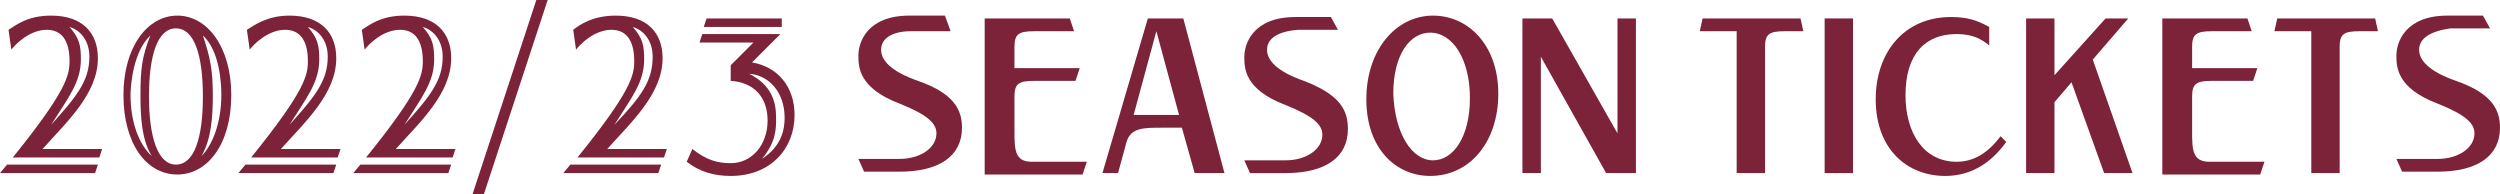 <svg enable-background="new 0 0 176.2 13.7" viewBox="0 0 176.2 13.7" xmlns="http://www.w3.org/2000/svg"><g fill="#7c2339"><path d="m.5 11.6h6.4l-.2.6h-6.7zm3.1-10.5c2.2 0 3.3 1.2 3.3 3 0 2.5-2.2 4.5-3.9 6.4h4.2l-.2.6h-6.1c3.8-4.7 4-5.8 4-6.8 0-1.5-.6-2.2-1.6-2.2-1.2 0-2.2 1-2.5 1.4l-.2-1.4c.5-.3 1.3-1 3-1zm2.7 2.9c0-1.2-.7-1.9-1.4-2.1.7.8.8 1.3.8 2.3 0 1.6-.9 2.7-2.1 4.6 1.8-2 2.7-3.1 2.7-4.8z"/><path d="m16.3 6.7c0 3.5-1.7 5.6-3.8 5.6-2.2 0-3.8-2.2-3.8-5.6s1.7-5.6 3.8-5.6c2.1 0 3.8 2.2 3.8 5.6zm-5.6 4.3c-.7-1.1-.8-2.7-.8-4.3 0-1.8.1-2.7.7-4.2-1.2 1.1-1.4 3.5-1.4 4.2 0 1.9.6 3.5 1.5 4.3zm1.7.6c1.3 0 1.9-1.9 1.9-4.8s-.6-4.8-1.9-4.8-1.9 1.9-1.9 4.8c0 2.8.6 4.8 1.9 4.8zm3.2-4.9c0-.8-.1-3.1-1.3-4.2.5 1.5.7 2.4.7 4.2 0 1.5-.1 3.1-.8 4.3.8-.8 1.4-2.4 1.4-4.3z"/><path d="m17.3 11.6h6.4l-.2.6h-6.7zm3.1-10.5c2.2 0 3.3 1.2 3.3 3 0 2.5-2.2 4.5-3.9 6.4h4.2l-.2.6h-6.1c3.8-4.7 4-5.8 4-6.8 0-1.5-.6-2.2-1.6-2.2-1.2 0-2.2 1-2.5 1.4l-.2-1.4c.5-.3 1.4-1 3-1zm2.7 2.9c0-1.2-.7-1.9-1.4-2.1.7.8.8 1.3.8 2.3 0 1.6-.9 2.7-2.1 4.6 1.8-2 2.7-3.1 2.7-4.8z"/><path d="m25.4 11.6h6.4l-.2.6h-6.7zm3.1-10.5c2.2 0 3.3 1.2 3.3 3 0 2.5-2.2 4.5-3.9 6.4h4.2l-.2.6h-6.1c3.8-4.7 4-5.8 4-6.8 0-1.5-.6-2.2-1.6-2.2-1.2 0-2.2 1-2.5 1.4l-.2-1.4c.5-.3 1.3-1 3-1zm2.7 2.9c0-1.2-.7-1.9-1.4-2.1.7.8.8 1.3.8 2.3 0 1.6-.9 2.7-2.1 4.6 1.8-2 2.7-3.1 2.7-4.8z"/><path d="m34.1 13.7h-.8l4.5-13.7h.8z"/><path d="m40.2 11.6h6.4l-.2.6h-6.7zm3.2-10.5c2.2 0 3.3 1.2 3.3 3 0 2.5-2.2 4.5-3.9 6.4h4.2l-.2.6h-6.1c3.8-4.7 4-5.8 4-6.8 0-1.5-.6-2.2-1.6-2.2-1.2 0-2.2 1-2.5 1.4l-.2-1.4c.4-.3 1.3-1 3-1zm2.6 2.9c0-1.2-.7-1.9-1.4-2.1.7.8.8 1.3.8 2.3 0 1.6-.9 2.7-2.1 4.6 1.9-2 2.7-3.1 2.7-4.8z"/><path d="m51.5 11.5c1.5 0 2.6-1.3 2.6-3s-1-2.7-2.6-2.8v-1.1l1.6-1.6h-3.8l.2-.6h5.5l-2 2c1.8.3 3 1.7 3 3.7 0 2.4-1.7 4.3-4.5 4.3-1.2 0-2.2-.3-3.1-1l.4-.9c1 .8 1.8 1 2.7 1zm-1.7-10.2h5.3v.6h-5.5zm4.9 7c0 .8 0 1.7-1 2.9 1.4-.9 1.6-2.1 1.6-2.9 0-1.8-1.1-3-2.5-3.1 1.6.8 1.9 2 1.9 3.1z"/><path d="m62.1 3.5c0 .7.6 1.5 2.6 2.2 2.6.9 3.1 2.1 3.1 3.3 0 2-1.6 3.1-4.4 3.1h-2.5l-.4-.9h2.9c1.5 0 2.6-.8 2.6-1.8 0-.7-.6-1.3-2.6-2.1-2.9-1.1-2.9-2.6-2.9-3.4 0-.9.6-2.8 3.6-2.8h2.5l.4 1.1h-2.8c-1.3 0-2.1.5-2.1 1.3z"/><path d="m69.5 1.3h5.9l.3.9h-2.8c-1.1 0-1.4.2-1.4 1.1v1.5h4.6l-.3.9h-2.9c-1.1 0-1.4.2-1.4 1.1v2.4c0 1.3 0 2.2 1.2 2.2h3.9l-.3.9h-6.9v-11z"/><path d="m83.3 9h-1.4c-1.3 0-2.2 0-2.5 1l-.6 2.2h-1.1l3.2-10.9h2.5l2.9 10.9h-2.1zm-.2-.9-1.6-5.9-1.6 5.9z"/><path d="m89.3 3.5c0 .7.6 1.5 2.6 2.2 2.6 1 3.1 2.1 3.1 3.4 0 2-1.6 3.1-4.4 3.1h-2.5l-.4-.9h2.9c1.5 0 2.6-.8 2.6-1.8 0-.7-.6-1.3-2.6-2.1-2.9-1.1-2.9-2.6-2.9-3.4 0-.9.6-2.8 3.6-2.8h2.5l.5.9h-2.8c-1.4.1-2.2.6-2.2 1.4z"/><path d="m96.3 7c0-3.5 2.1-5.9 4.7-5.9 2.5 0 4.6 2.1 4.6 5.5s-2 5.8-4.8 5.8c-2.4 0-4.5-1.9-4.5-5.4zm4.7 4.3c1.4 0 2.6-1.6 2.6-4.4 0-2.7-1.2-4.6-2.8-4.6-1.4 0-2.6 1.5-2.6 4.3.1 2.8 1.3 4.7 2.8 4.7z"/><path d="m108.6 4v8.2h-1.3v-10.9h2.1l4.6 8.1v-8.1h1.3v10.9h-2.1z"/><path d="m122.5 2.2h-2.7l.2-.9h6.9l.2.9h-1.3c-1.1 0-1.4.2-1.4 1.1v8.9h-2v-10z"/><path d="m128.6 1.3h2v10.9h-2z"/><path d="m137.1 12.4c-2.7 0-4.9-1.9-4.9-5.4 0-3.3 2-5.8 5.3-5.8 1.1 0 1.8.2 2.7.7v1.3c-.5-.4-1.1-.8-2.3-.8-2.2 0-3.6 1.4-3.6 4.3 0 2.7 1.3 4.7 3.6 4.7 1.2 0 2.2-.6 3.1-1.8l.4.4c-1 1.4-2.4 2.4-4.3 2.4z"/><path d="m142.8 1.3h2v4l3.6-4h1.6l-2.5 2.9 2.8 8h-2l-2.3-6.4-1.2 1.4v5h-2z"/><path d="m152.5 1.3h5.9l.3.9h-2.8c-1.1 0-1.4.2-1.4 1.1v1.5h4.6l-.3.9h-2.9c-1.1 0-1.4.2-1.4 1.1v2.4c0 1.3 0 2.2 1.2 2.2h3.9l-.3.9h-6.9v-11z"/><path d="m163 2.2h-2.7l.2-.9h6.9l.2.9h-1.3c-1.1 0-1.4.2-1.4 1.1v8.9h-2v-10z"/><path d="m170.5 3.5c0 .7.6 1.5 2.6 2.2 2.6.9 3.1 2.1 3.1 3.3 0 2-1.6 3.1-4.4 3.1h-2.5l-.4-.9h2.9c1.5 0 2.6-.8 2.6-1.8 0-.7-.6-1.3-2.6-2.1-2.9-1.1-2.9-2.6-2.9-3.4 0-.9.6-2.8 3.6-2.8h2.5l.5.9h-2.8c-1.4.2-2.2.7-2.2 1.5z"/></g></svg>